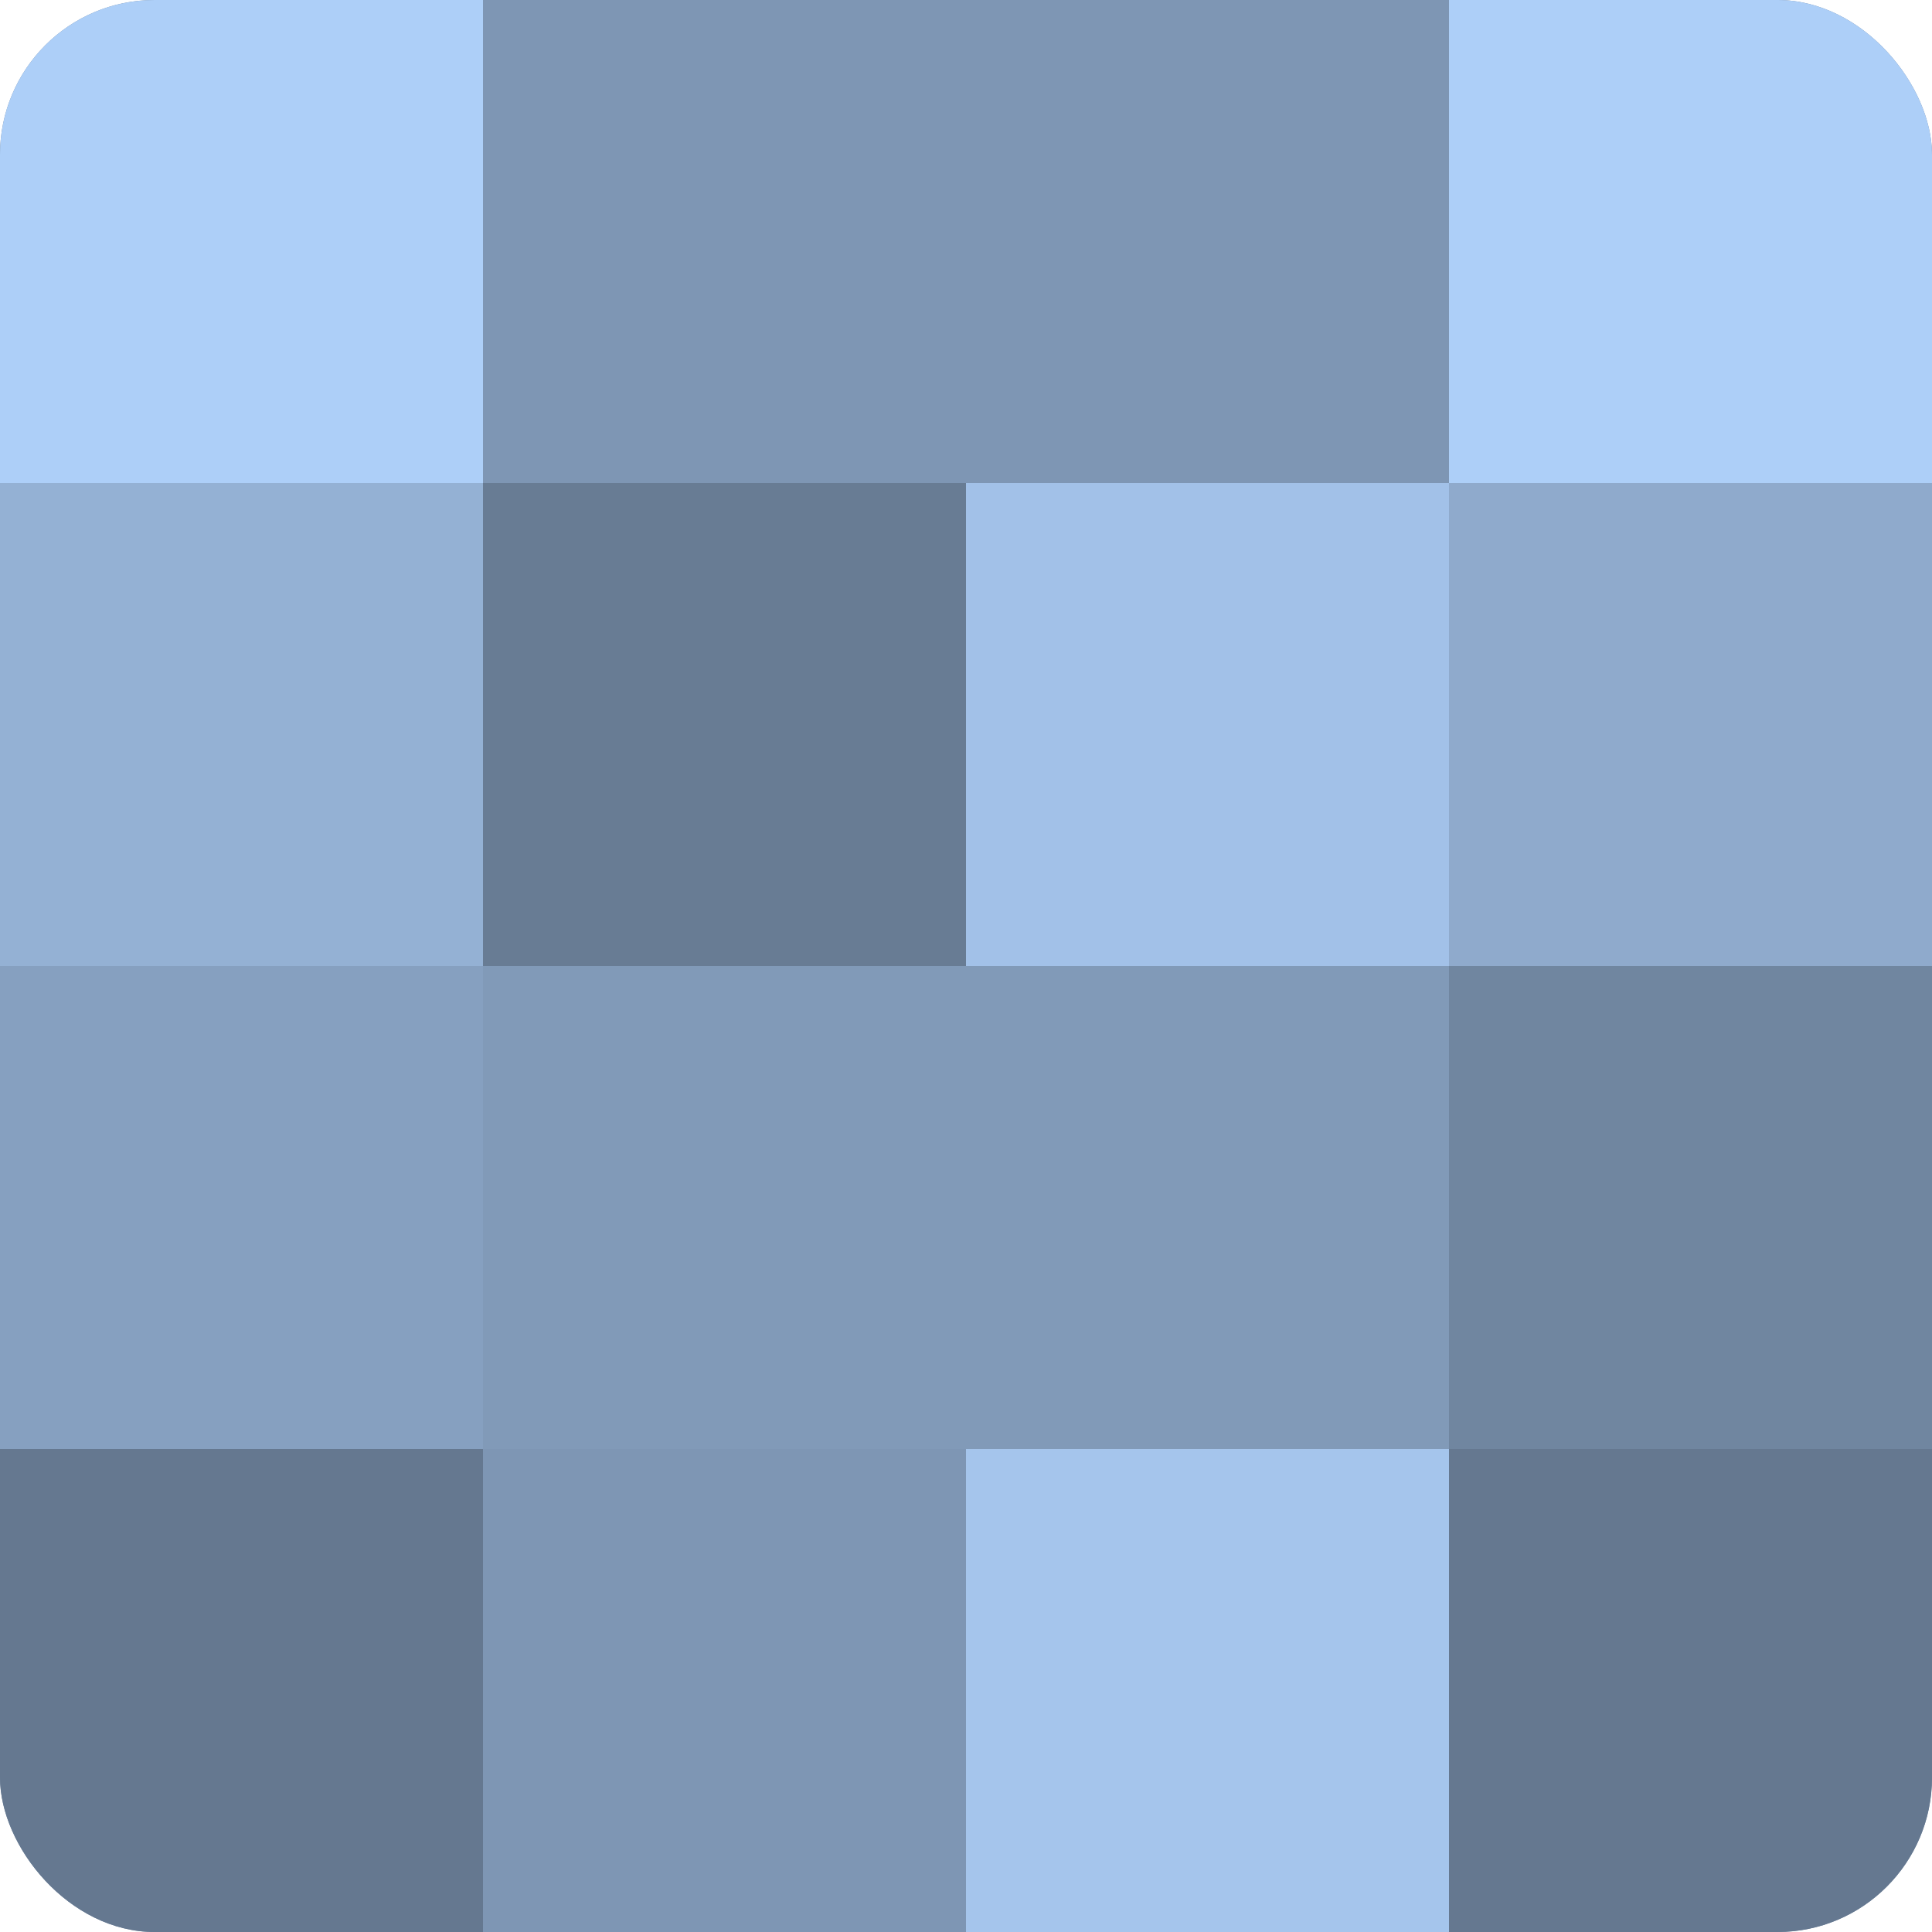 <?xml version="1.0" encoding="UTF-8"?>
<svg xmlns="http://www.w3.org/2000/svg" width="60" height="60" viewBox="0 0 100 100" preserveAspectRatio="xMidYMid meet"><defs><clipPath id="c" width="100" height="100"><rect width="100" height="100" rx="8" ry="8"/></clipPath></defs><g clip-path="url(#c)"><rect width="100" height="100" fill="#7086a0"/><rect width="25" height="25" fill="#adcff8"/><rect y="25" width="25" height="25" fill="#94b1d4"/><rect y="50" width="25" height="25" fill="#86a0c0"/><rect y="75" width="25" height="25" fill="#657890"/><rect x="25" width="25" height="25" fill="#7e96b4"/><rect x="25" y="25" width="25" height="25" fill="#687c94"/><rect x="25" y="50" width="25" height="25" fill="#819ab8"/><rect x="25" y="75" width="25" height="25" fill="#7e96b4"/><rect x="50" width="25" height="25" fill="#7e96b4"/><rect x="50" y="25" width="25" height="25" fill="#a2c1e8"/><rect x="50" y="50" width="25" height="25" fill="#819ab8"/><rect x="50" y="75" width="25" height="25" fill="#a5c5ec"/><rect x="75" width="25" height="25" fill="#adcff8"/><rect x="75" y="25" width="25" height="25" fill="#8faacc"/><rect x="75" y="50" width="25" height="25" fill="#7086a0"/><rect x="75" y="75" width="25" height="25" fill="#657890"/></g></svg>
